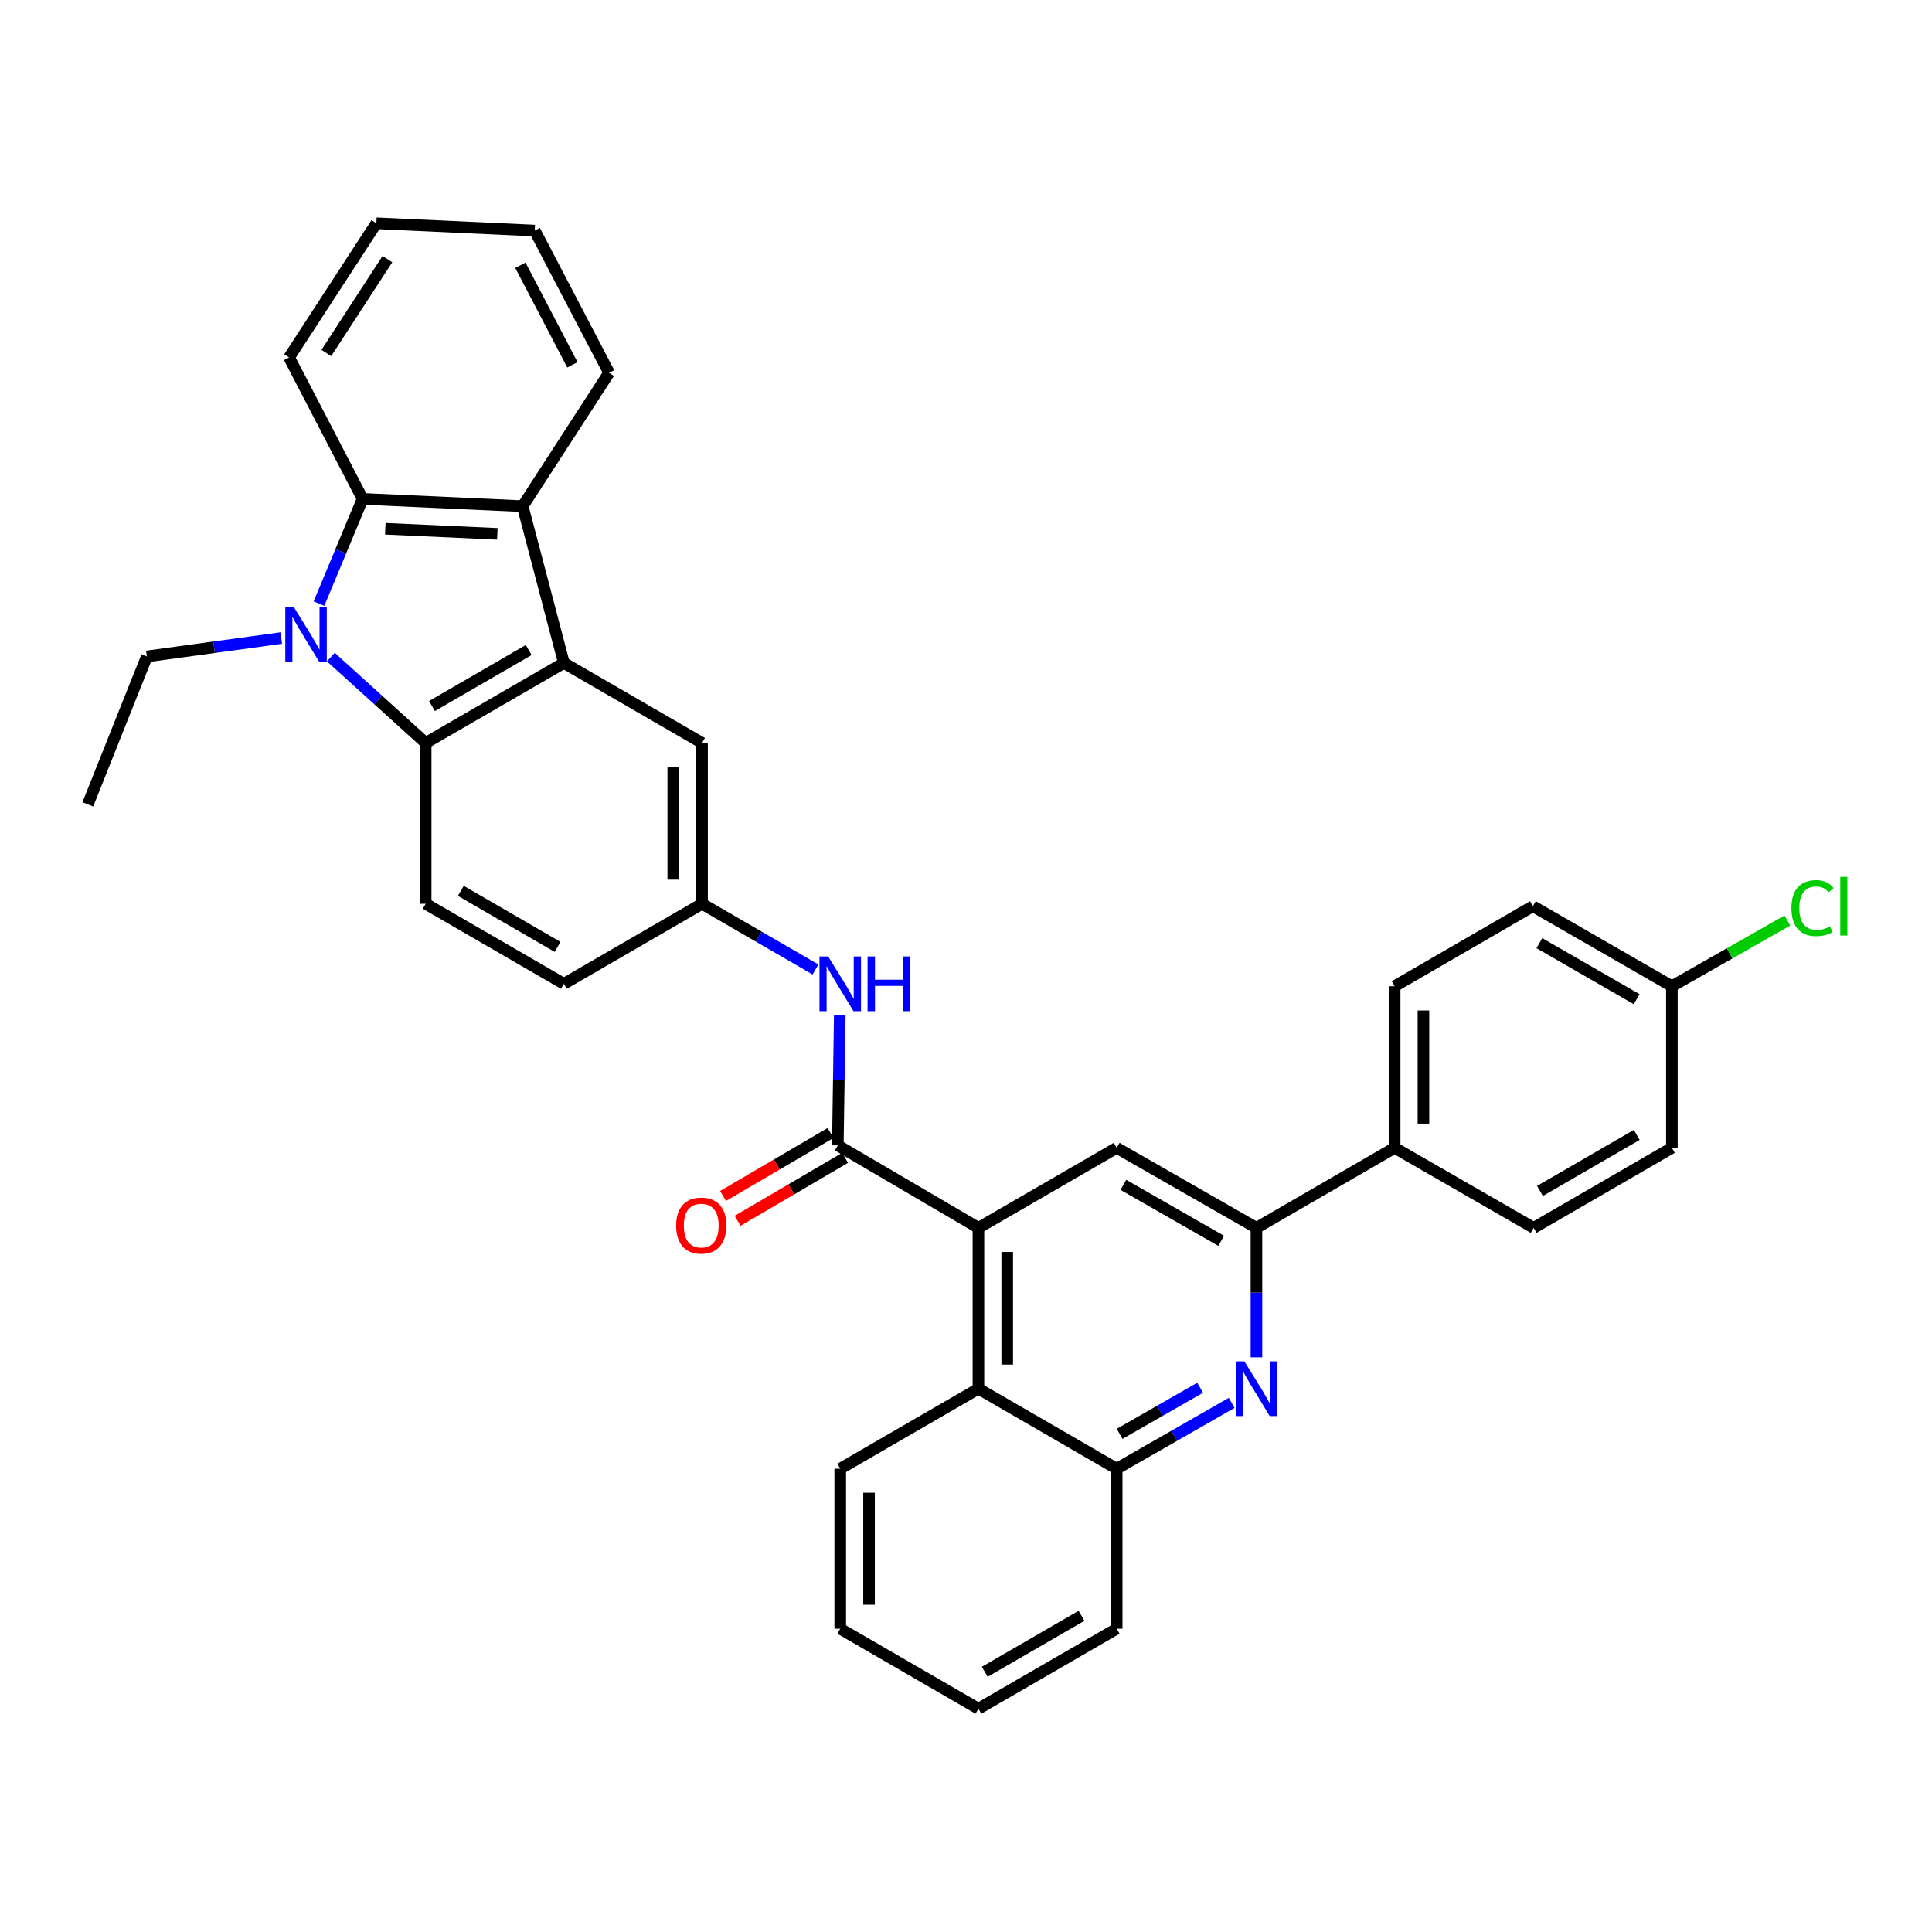 <?xml version='1.0' encoding='iso-8859-1'?>
<svg version='1.1' baseProfile='full'
              xmlns='http://www.w3.org/2000/svg'
                      xmlns:rdkit='http://www.rdkit.org/xml'
                      xmlns:xlink='http://www.w3.org/1999/xlink'
                  xml:space='preserve'
width='1000px' height='1000px' viewBox='0 0 1000 1000'>
<!-- END OF HEADER -->
<rect style='opacity:1.0;fill:#FFFFFF;stroke:none' width='1000' height='1000' x='0' y='0'> </rect>
<path class='bond-1' d='M 171.24,340.105 L 195.783,362.328' style='fill:none;fill-rule:evenodd;stroke:#0000FF;stroke-width:6px;stroke-linecap:butt;stroke-linejoin:miter;stroke-opacity:1' />
<path class='bond-1' d='M 195.783,362.328 L 220.326,384.551' style='fill:none;fill-rule:evenodd;stroke:#000000;stroke-width:6px;stroke-linecap:butt;stroke-linejoin:miter;stroke-opacity:1' />
<path class='bond-2' d='M 165.104,312.427 L 176.396,285.324' style='fill:none;fill-rule:evenodd;stroke:#0000FF;stroke-width:6px;stroke-linecap:butt;stroke-linejoin:miter;stroke-opacity:1' />
<path class='bond-2' d='M 176.396,285.324 L 187.688,258.222' style='fill:none;fill-rule:evenodd;stroke:#000000;stroke-width:6px;stroke-linecap:butt;stroke-linejoin:miter;stroke-opacity:1' />
<path class='bond-20' d='M 145.592,330.246 L 110.799,335.01' style='fill:none;fill-rule:evenodd;stroke:#0000FF;stroke-width:6px;stroke-linecap:butt;stroke-linejoin:miter;stroke-opacity:1' />
<path class='bond-20' d='M 110.799,335.01 L 76.006,339.775' style='fill:none;fill-rule:evenodd;stroke:#000000;stroke-width:6px;stroke-linecap:butt;stroke-linejoin:miter;stroke-opacity:1' />
<path class='bond-0' d='M 291.853,343.137 L 220.326,384.551' style='fill:none;fill-rule:evenodd;stroke:#000000;stroke-width:6px;stroke-linecap:butt;stroke-linejoin:miter;stroke-opacity:1' />
<path class='bond-0' d='M 273.656,336.451 L 223.587,365.441' style='fill:none;fill-rule:evenodd;stroke:#000000;stroke-width:6px;stroke-linecap:butt;stroke-linejoin:miter;stroke-opacity:1' />
<path class='bond-13' d='M 291.853,343.137 L 363.379,384.551' style='fill:none;fill-rule:evenodd;stroke:#000000;stroke-width:6px;stroke-linecap:butt;stroke-linejoin:miter;stroke-opacity:1' />
<path class='bond-34' d='M 291.853,343.137 L 270.525,261.997' style='fill:none;fill-rule:evenodd;stroke:#000000;stroke-width:6px;stroke-linecap:butt;stroke-linejoin:miter;stroke-opacity:1' />
<path class='bond-12' d='M 220.326,384.551 L 220.326,467.793' style='fill:none;fill-rule:evenodd;stroke:#000000;stroke-width:6px;stroke-linecap:butt;stroke-linejoin:miter;stroke-opacity:1' />
<path class='bond-5' d='M 187.688,258.222 L 270.525,261.997' style='fill:none;fill-rule:evenodd;stroke:#000000;stroke-width:6px;stroke-linecap:butt;stroke-linejoin:miter;stroke-opacity:1' />
<path class='bond-5' d='M 199.435,273.676 L 257.421,276.319' style='fill:none;fill-rule:evenodd;stroke:#000000;stroke-width:6px;stroke-linecap:butt;stroke-linejoin:miter;stroke-opacity:1' />
<path class='bond-25' d='M 187.688,258.222 L 149.636,185.006' style='fill:none;fill-rule:evenodd;stroke:#000000;stroke-width:6px;stroke-linecap:butt;stroke-linejoin:miter;stroke-opacity:1' />
<path class='bond-3' d='M 506.433,635.535 L 433.656,592.871' style='fill:none;fill-rule:evenodd;stroke:#000000;stroke-width:6px;stroke-linecap:butt;stroke-linejoin:miter;stroke-opacity:1' />
<path class='bond-8' d='M 506.433,635.535 L 577.992,594.121' style='fill:none;fill-rule:evenodd;stroke:#000000;stroke-width:6px;stroke-linecap:butt;stroke-linejoin:miter;stroke-opacity:1' />
<path class='bond-9' d='M 506.433,635.535 L 506.433,718.794' style='fill:none;fill-rule:evenodd;stroke:#000000;stroke-width:6px;stroke-linecap:butt;stroke-linejoin:miter;stroke-opacity:1' />
<path class='bond-9' d='M 521.336,648.024 L 521.336,706.305' style='fill:none;fill-rule:evenodd;stroke:#000000;stroke-width:6px;stroke-linecap:butt;stroke-linejoin:miter;stroke-opacity:1' />
<path class='bond-4' d='M 433.656,592.871 L 434.159,559.173' style='fill:none;fill-rule:evenodd;stroke:#000000;stroke-width:6px;stroke-linecap:butt;stroke-linejoin:miter;stroke-opacity:1' />
<path class='bond-4' d='M 434.159,559.173 L 434.663,525.475' style='fill:none;fill-rule:evenodd;stroke:#0000FF;stroke-width:6px;stroke-linecap:butt;stroke-linejoin:miter;stroke-opacity:1' />
<path class='bond-16' d='M 429.89,586.441 L 402.068,602.737' style='fill:none;fill-rule:evenodd;stroke:#000000;stroke-width:6px;stroke-linecap:butt;stroke-linejoin:miter;stroke-opacity:1' />
<path class='bond-16' d='M 402.068,602.737 L 374.247,619.033' style='fill:none;fill-rule:evenodd;stroke:#FF0000;stroke-width:6px;stroke-linecap:butt;stroke-linejoin:miter;stroke-opacity:1' />
<path class='bond-16' d='M 437.422,599.301 L 409.601,615.597' style='fill:none;fill-rule:evenodd;stroke:#000000;stroke-width:6px;stroke-linecap:butt;stroke-linejoin:miter;stroke-opacity:1' />
<path class='bond-16' d='M 409.601,615.597 L 381.779,631.893' style='fill:none;fill-rule:evenodd;stroke:#FF0000;stroke-width:6px;stroke-linecap:butt;stroke-linejoin:miter;stroke-opacity:1' />
<path class='bond-26' d='M 270.525,261.997 L 315.259,192.971' style='fill:none;fill-rule:evenodd;stroke:#000000;stroke-width:6px;stroke-linecap:butt;stroke-linejoin:miter;stroke-opacity:1' />
<path class='bond-6' d='M 637.515,726.135 L 607.753,743.172' style='fill:none;fill-rule:evenodd;stroke:#0000FF;stroke-width:6px;stroke-linecap:butt;stroke-linejoin:miter;stroke-opacity:1' />
<path class='bond-6' d='M 607.753,743.172 L 577.992,760.208' style='fill:none;fill-rule:evenodd;stroke:#000000;stroke-width:6px;stroke-linecap:butt;stroke-linejoin:miter;stroke-opacity:1' />
<path class='bond-6' d='M 621.182,718.312 L 600.35,730.238' style='fill:none;fill-rule:evenodd;stroke:#0000FF;stroke-width:6px;stroke-linecap:butt;stroke-linejoin:miter;stroke-opacity:1' />
<path class='bond-6' d='M 600.35,730.238 L 579.517,742.163' style='fill:none;fill-rule:evenodd;stroke:#000000;stroke-width:6px;stroke-linecap:butt;stroke-linejoin:miter;stroke-opacity:1' />
<path class='bond-37' d='M 650.339,702.553 L 650.339,669.044' style='fill:none;fill-rule:evenodd;stroke:#0000FF;stroke-width:6px;stroke-linecap:butt;stroke-linejoin:miter;stroke-opacity:1' />
<path class='bond-37' d='M 650.339,669.044 L 650.339,635.535' style='fill:none;fill-rule:evenodd;stroke:#000000;stroke-width:6px;stroke-linecap:butt;stroke-linejoin:miter;stroke-opacity:1' />
<path class='bond-7' d='M 650.339,635.535 L 577.992,594.121' style='fill:none;fill-rule:evenodd;stroke:#000000;stroke-width:6px;stroke-linecap:butt;stroke-linejoin:miter;stroke-opacity:1' />
<path class='bond-7' d='M 632.083,642.257 L 581.44,613.267' style='fill:none;fill-rule:evenodd;stroke:#000000;stroke-width:6px;stroke-linecap:butt;stroke-linejoin:miter;stroke-opacity:1' />
<path class='bond-14' d='M 650.339,635.535 L 721.865,594.121' style='fill:none;fill-rule:evenodd;stroke:#000000;stroke-width:6px;stroke-linecap:butt;stroke-linejoin:miter;stroke-opacity:1' />
<path class='bond-10' d='M 506.433,718.794 L 577.992,760.208' style='fill:none;fill-rule:evenodd;stroke:#000000;stroke-width:6px;stroke-linecap:butt;stroke-linejoin:miter;stroke-opacity:1' />
<path class='bond-27' d='M 506.433,718.794 L 434.906,760.208' style='fill:none;fill-rule:evenodd;stroke:#000000;stroke-width:6px;stroke-linecap:butt;stroke-linejoin:miter;stroke-opacity:1' />
<path class='bond-28' d='M 577.992,760.208 L 577.992,843.028' style='fill:none;fill-rule:evenodd;stroke:#000000;stroke-width:6px;stroke-linecap:butt;stroke-linejoin:miter;stroke-opacity:1' />
<path class='bond-11' d='M 422.099,501.805 L 392.739,484.799' style='fill:none;fill-rule:evenodd;stroke:#0000FF;stroke-width:6px;stroke-linecap:butt;stroke-linejoin:miter;stroke-opacity:1' />
<path class='bond-11' d='M 392.739,484.799 L 363.379,467.793' style='fill:none;fill-rule:evenodd;stroke:#000000;stroke-width:6px;stroke-linecap:butt;stroke-linejoin:miter;stroke-opacity:1' />
<path class='bond-19' d='M 220.326,467.793 L 291.853,509.223' style='fill:none;fill-rule:evenodd;stroke:#000000;stroke-width:6px;stroke-linecap:butt;stroke-linejoin:miter;stroke-opacity:1' />
<path class='bond-19' d='M 238.525,461.111 L 288.593,490.113' style='fill:none;fill-rule:evenodd;stroke:#000000;stroke-width:6px;stroke-linecap:butt;stroke-linejoin:miter;stroke-opacity:1' />
<path class='bond-36' d='M 363.379,384.551 L 363.379,467.793' style='fill:none;fill-rule:evenodd;stroke:#000000;stroke-width:6px;stroke-linecap:butt;stroke-linejoin:miter;stroke-opacity:1' />
<path class='bond-36' d='M 348.476,397.037 L 348.476,455.306' style='fill:none;fill-rule:evenodd;stroke:#000000;stroke-width:6px;stroke-linecap:butt;stroke-linejoin:miter;stroke-opacity:1' />
<path class='bond-17' d='M 721.865,594.121 L 721.865,510.474' style='fill:none;fill-rule:evenodd;stroke:#000000;stroke-width:6px;stroke-linecap:butt;stroke-linejoin:miter;stroke-opacity:1' />
<path class='bond-17' d='M 736.768,581.574 L 736.768,523.021' style='fill:none;fill-rule:evenodd;stroke:#000000;stroke-width:6px;stroke-linecap:butt;stroke-linejoin:miter;stroke-opacity:1' />
<path class='bond-18' d='M 721.865,594.121 L 793.814,635.535' style='fill:none;fill-rule:evenodd;stroke:#000000;stroke-width:6px;stroke-linecap:butt;stroke-linejoin:miter;stroke-opacity:1' />
<path class='bond-15' d='M 363.379,467.793 L 291.853,509.223' style='fill:none;fill-rule:evenodd;stroke:#000000;stroke-width:6px;stroke-linecap:butt;stroke-linejoin:miter;stroke-opacity:1' />
<path class='bond-23' d='M 721.865,510.474 L 793.417,469.051' style='fill:none;fill-rule:evenodd;stroke:#000000;stroke-width:6px;stroke-linecap:butt;stroke-linejoin:miter;stroke-opacity:1' />
<path class='bond-22' d='M 793.814,635.535 L 865.366,594.121' style='fill:none;fill-rule:evenodd;stroke:#000000;stroke-width:6px;stroke-linecap:butt;stroke-linejoin:miter;stroke-opacity:1' />
<path class='bond-22' d='M 797.081,616.425 L 847.167,587.435' style='fill:none;fill-rule:evenodd;stroke:#000000;stroke-width:6px;stroke-linecap:butt;stroke-linejoin:miter;stroke-opacity:1' />
<path class='bond-29' d='M 76.006,339.775 L 45.455,416.336' style='fill:none;fill-rule:evenodd;stroke:#000000;stroke-width:6px;stroke-linecap:butt;stroke-linejoin:miter;stroke-opacity:1' />
<path class='bond-21' d='M 865.366,510.474 L 865.366,594.121' style='fill:none;fill-rule:evenodd;stroke:#000000;stroke-width:6px;stroke-linecap:butt;stroke-linejoin:miter;stroke-opacity:1' />
<path class='bond-24' d='M 865.366,510.474 L 895.251,493.465' style='fill:none;fill-rule:evenodd;stroke:#000000;stroke-width:6px;stroke-linecap:butt;stroke-linejoin:miter;stroke-opacity:1' />
<path class='bond-24' d='M 895.251,493.465 L 925.137,476.457' style='fill:none;fill-rule:evenodd;stroke:#00CC00;stroke-width:6px;stroke-linecap:butt;stroke-linejoin:miter;stroke-opacity:1' />
<path class='bond-39' d='M 865.366,510.474 L 793.417,469.051' style='fill:none;fill-rule:evenodd;stroke:#000000;stroke-width:6px;stroke-linecap:butt;stroke-linejoin:miter;stroke-opacity:1' />
<path class='bond-39' d='M 847.137,517.176 L 796.773,488.18' style='fill:none;fill-rule:evenodd;stroke:#000000;stroke-width:6px;stroke-linecap:butt;stroke-linejoin:miter;stroke-opacity:1' />
<path class='bond-31' d='M 149.636,185.006 L 194.8,115.574' style='fill:none;fill-rule:evenodd;stroke:#000000;stroke-width:6px;stroke-linecap:butt;stroke-linejoin:miter;stroke-opacity:1' />
<path class='bond-31' d='M 168.903,182.718 L 200.518,134.115' style='fill:none;fill-rule:evenodd;stroke:#000000;stroke-width:6px;stroke-linecap:butt;stroke-linejoin:miter;stroke-opacity:1' />
<path class='bond-35' d='M 315.259,192.971 L 276.776,119.35' style='fill:none;fill-rule:evenodd;stroke:#000000;stroke-width:6px;stroke-linecap:butt;stroke-linejoin:miter;stroke-opacity:1' />
<path class='bond-35' d='M 296.279,188.832 L 269.341,137.297' style='fill:none;fill-rule:evenodd;stroke:#000000;stroke-width:6px;stroke-linecap:butt;stroke-linejoin:miter;stroke-opacity:1' />
<path class='bond-32' d='M 434.906,760.208 L 434.906,843.028' style='fill:none;fill-rule:evenodd;stroke:#000000;stroke-width:6px;stroke-linecap:butt;stroke-linejoin:miter;stroke-opacity:1' />
<path class='bond-32' d='M 449.809,772.631 L 449.809,830.605' style='fill:none;fill-rule:evenodd;stroke:#000000;stroke-width:6px;stroke-linecap:butt;stroke-linejoin:miter;stroke-opacity:1' />
<path class='bond-38' d='M 577.992,843.028 L 506.433,884.426' style='fill:none;fill-rule:evenodd;stroke:#000000;stroke-width:6px;stroke-linecap:butt;stroke-linejoin:miter;stroke-opacity:1' />
<path class='bond-38' d='M 559.796,836.338 L 509.704,865.316' style='fill:none;fill-rule:evenodd;stroke:#000000;stroke-width:6px;stroke-linecap:butt;stroke-linejoin:miter;stroke-opacity:1' />
<path class='bond-30' d='M 276.776,119.35 L 194.8,115.574' style='fill:none;fill-rule:evenodd;stroke:#000000;stroke-width:6px;stroke-linecap:butt;stroke-linejoin:miter;stroke-opacity:1' />
<path class='bond-33' d='M 434.906,843.028 L 506.433,884.426' style='fill:none;fill-rule:evenodd;stroke:#000000;stroke-width:6px;stroke-linecap:butt;stroke-linejoin:miter;stroke-opacity:1' />
<path  class='atom-0' d='M 152.152 314.33
L 161.432 329.33
Q 162.352 330.81, 163.832 333.49
Q 165.312 336.17, 165.392 336.33
L 165.392 314.33
L 169.152 314.33
L 169.152 342.65
L 165.272 342.65
L 155.312 326.25
Q 154.152 324.33, 152.912 322.13
Q 151.712 319.93, 151.352 319.25
L 151.352 342.65
L 147.672 342.65
L 147.672 314.33
L 152.152 314.33
' fill='#0000FF'/>
<path  class='atom-7' d='M 644.079 704.634
L 653.359 719.634
Q 654.279 721.114, 655.759 723.794
Q 657.239 726.474, 657.319 726.634
L 657.319 704.634
L 661.079 704.634
L 661.079 732.954
L 657.199 732.954
L 647.239 716.554
Q 646.079 714.634, 644.839 712.434
Q 643.639 710.234, 643.279 709.554
L 643.279 732.954
L 639.599 732.954
L 639.599 704.634
L 644.079 704.634
' fill='#0000FF'/>
<path  class='atom-12' d='M 428.646 495.063
L 437.926 510.063
Q 438.846 511.543, 440.326 514.223
Q 441.806 516.903, 441.886 517.063
L 441.886 495.063
L 445.646 495.063
L 445.646 523.383
L 441.766 523.383
L 431.806 506.983
Q 430.646 505.063, 429.406 502.863
Q 428.206 500.663, 427.846 499.983
L 427.846 523.383
L 424.166 523.383
L 424.166 495.063
L 428.646 495.063
' fill='#0000FF'/>
<path  class='atom-12' d='M 449.046 495.063
L 452.886 495.063
L 452.886 507.103
L 467.366 507.103
L 467.366 495.063
L 471.206 495.063
L 471.206 523.383
L 467.366 523.383
L 467.366 510.303
L 452.886 510.303
L 452.886 523.383
L 449.046 523.383
L 449.046 495.063
' fill='#0000FF'/>
<path  class='atom-17' d='M 349.965 634.357
Q 349.965 627.557, 353.325 623.757
Q 356.685 619.957, 362.965 619.957
Q 369.245 619.957, 372.605 623.757
Q 375.965 627.557, 375.965 634.357
Q 375.965 641.237, 372.565 645.157
Q 369.165 649.037, 362.965 649.037
Q 356.725 649.037, 353.325 645.157
Q 349.965 641.277, 349.965 634.357
M 362.965 645.837
Q 367.285 645.837, 369.605 642.957
Q 371.965 640.037, 371.965 634.357
Q 371.965 628.797, 369.605 625.997
Q 367.285 623.157, 362.965 623.157
Q 358.645 623.157, 356.285 625.957
Q 353.965 628.757, 353.965 634.357
Q 353.965 640.077, 356.285 642.957
Q 358.645 645.837, 362.965 645.837
' fill='#FF0000'/>
<path  class='atom-25' d='M 927.231 470.031
Q 927.231 462.991, 930.511 459.311
Q 933.831 455.591, 940.111 455.591
Q 945.951 455.591, 949.071 459.711
L 946.431 461.871
Q 944.151 458.871, 940.111 458.871
Q 935.831 458.871, 933.551 461.751
Q 931.311 464.591, 931.311 470.031
Q 931.311 475.631, 933.631 478.511
Q 935.991 481.391, 940.551 481.391
Q 943.671 481.391, 947.311 479.511
L 948.431 482.511
Q 946.951 483.471, 944.711 484.031
Q 942.471 484.591, 939.991 484.591
Q 933.831 484.591, 930.511 480.831
Q 927.231 477.071, 927.231 470.031
' fill='#00CC00'/>
<path  class='atom-25' d='M 952.511 453.871
L 956.191 453.871
L 956.191 484.231
L 952.511 484.231
L 952.511 453.871
' fill='#00CC00'/>
</svg>
